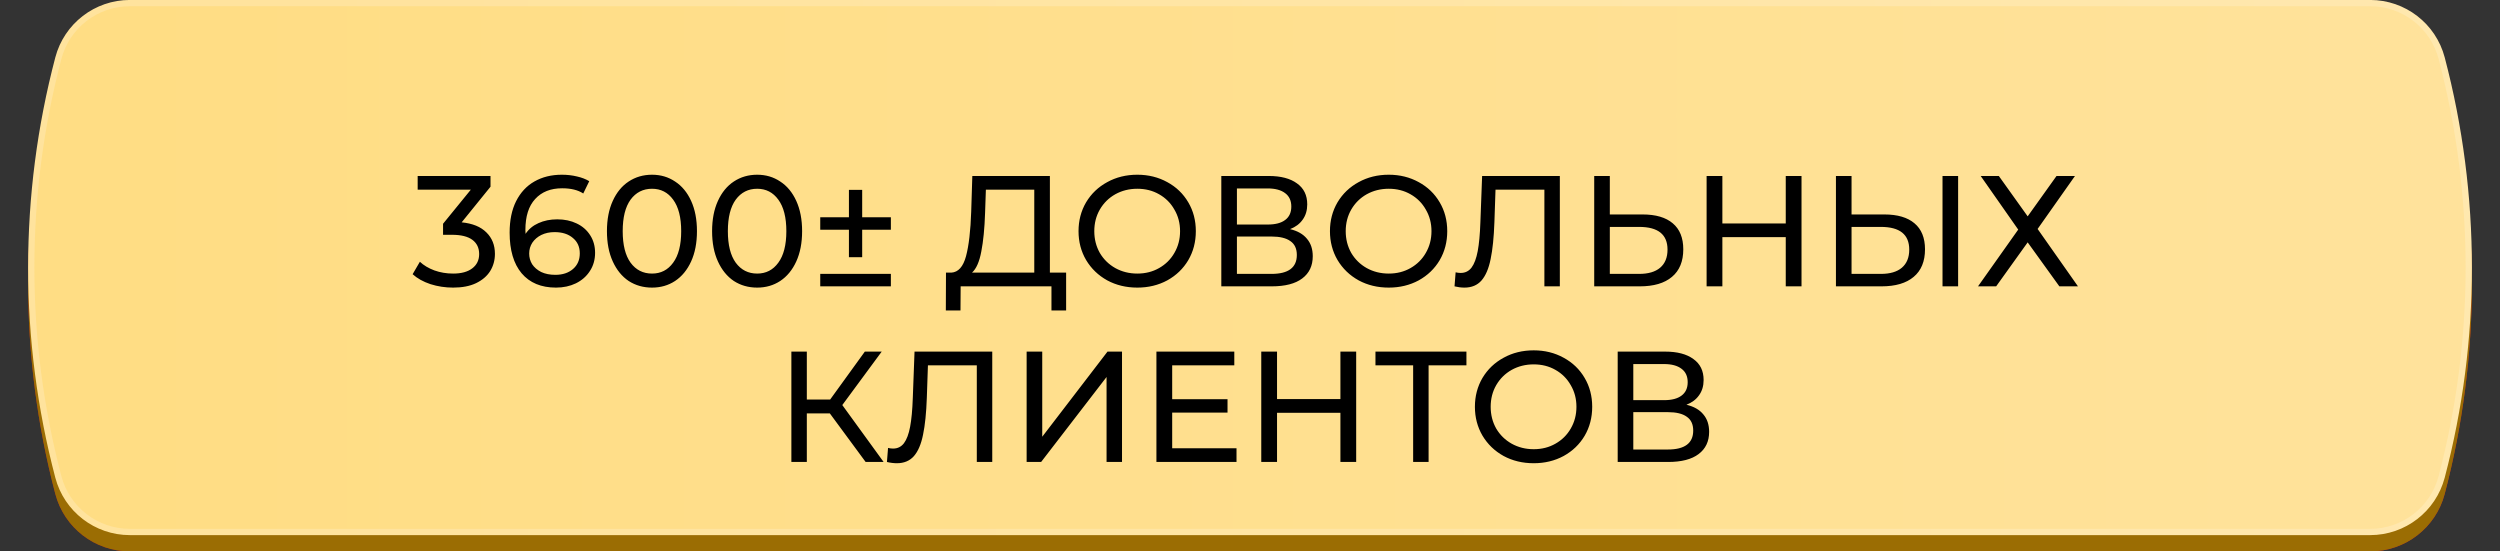 <?xml version="1.0" encoding="UTF-8"?> <svg xmlns="http://www.w3.org/2000/svg" viewBox="0 0 313.179 69.059" fill="none"><rect x="0" y="0" width="313.179" height="69.059" fill="#333333" stroke="none"/><g clip-path="url(#clip0_225_94)"><g clip-path="url(#clip1_225_94)"><g clip-path="url(#clip2_225_94)"><path d="M6.928 9.228C8.044 4.987 11.878 2.031 16.263 2.031H296.915C301.302 2.031 305.136 4.987 306.251 9.228C310.792 26.483 310.792 44.62 306.251 61.875C305.136 66.116 301.302 69.072 296.915 69.072H16.263C11.878 69.072 8.044 66.116 6.928 61.875C2.386 44.62 2.386 26.483 6.928 9.228Z" fill="url(#paint0_linear_225_94)"></path><path d="M6.928 9.228C8.044 4.987 11.878 2.031 16.263 2.031H296.915C301.302 2.031 305.136 4.987 306.251 9.228C310.792 26.483 310.792 44.62 306.251 61.875C305.136 66.116 301.302 69.072 296.915 69.072H16.263C11.878 69.072 8.044 66.116 6.928 61.875C2.386 44.62 2.386 26.483 6.928 9.228Z" fill="#9B6D03"></path><path d="M16.264 0.387H296.918C301.124 0.387 304.801 3.222 305.873 7.29C310.397 24.481 310.397 42.549 305.873 59.739C304.801 63.807 301.124 66.642 296.918 66.642H16.264C12.057 66.642 8.379 63.807 7.308 59.739C2.784 42.549 2.784 24.481 7.308 7.29C8.379 3.222 12.057 0.387 16.264 0.387Z" fill="url(#paint1_linear_225_94)" stroke="url(#paint2_linear_225_94)" stroke-width="0.785"></path><path d="M57.833 27.853C59.189 27.984 60.222 28.406 60.933 29.117C61.645 29.814 62 30.71 62 31.803C62 32.593 61.802 33.31 61.408 33.955C61.012 34.587 60.42 35.094 59.63 35.476C58.853 35.845 57.899 36.029 56.766 36.029C55.779 36.029 54.831 35.884 53.922 35.595C53.014 35.292 52.27 34.877 51.691 34.35L52.599 32.79C53.073 33.238 53.679 33.6 54.416 33.876C55.153 34.14 55.937 34.271 56.766 34.271C57.793 34.271 58.59 34.054 59.156 33.62C59.735 33.185 60.025 32.586 60.025 31.822C60.025 31.059 59.742 30.466 59.176 30.045C58.609 29.624 57.754 29.413 56.608 29.413H55.502V28.03L58.978 23.764H52.322V22.046H61.447V23.389L57.833 27.853ZM69.806 27.477C70.715 27.477 71.525 27.648 72.236 27.991C72.96 28.333 73.526 28.827 73.934 29.472C74.342 30.104 74.547 30.835 74.547 31.664C74.547 32.533 74.329 33.297 73.895 33.955C73.473 34.614 72.887 35.127 72.137 35.496C71.4 35.851 70.57 36.029 69.648 36.029C67.792 36.029 66.357 35.43 65.343 34.232C64.342 33.034 63.842 31.335 63.842 29.136C63.842 27.596 64.112 26.286 64.652 25.206C65.205 24.113 65.968 23.29 66.943 22.737C67.93 22.171 69.076 21.888 70.379 21.888C71.051 21.888 71.683 21.961 72.275 22.105C72.868 22.237 73.381 22.435 73.816 22.698L73.065 24.238C72.407 23.804 71.525 23.587 70.419 23.587C68.984 23.587 67.858 24.034 67.042 24.93C66.225 25.812 65.817 27.102 65.817 28.801C65.817 29.011 65.824 29.176 65.837 29.294C66.232 28.702 66.772 28.254 67.456 27.951C68.154 27.635 68.937 27.477 69.806 27.477ZM69.569 34.429C70.478 34.429 71.215 34.186 71.781 33.699C72.348 33.211 72.631 32.56 72.631 31.743C72.631 30.927 72.341 30.282 71.762 29.808C71.196 29.321 70.432 29.077 69.471 29.077C68.852 29.077 68.299 29.196 67.812 29.433C67.338 29.67 66.963 29.992 66.686 30.4C66.423 30.809 66.291 31.263 66.291 31.763C66.291 32.25 66.416 32.698 66.666 33.106C66.93 33.501 67.305 33.824 67.792 34.074C68.292 34.311 68.885 34.429 69.569 34.429ZM81.68 36.029C80.587 36.029 79.613 35.753 78.757 35.2C77.914 34.633 77.249 33.817 76.762 32.751C76.275 31.684 76.032 30.42 76.032 28.959C76.032 27.497 76.275 26.233 76.762 25.167C77.249 24.1 77.914 23.29 78.757 22.737C79.613 22.171 80.587 21.888 81.68 21.888C82.76 21.888 83.721 22.171 84.564 22.737C85.419 23.29 86.091 24.1 86.578 25.167C87.065 26.233 87.309 27.497 87.309 28.959C87.309 30.42 87.065 31.684 86.578 32.751C86.091 33.817 85.419 34.633 84.564 35.2C83.721 35.753 82.76 36.029 81.68 36.029ZM81.68 34.271C82.786 34.271 83.668 33.817 84.326 32.909C84.998 32 85.334 30.684 85.334 28.959C85.334 27.234 84.998 25.917 84.326 25.009C83.668 24.1 82.786 23.646 81.68 23.646C80.561 23.646 79.665 24.1 78.994 25.009C78.336 25.917 78.007 27.234 78.007 28.959C78.007 30.684 78.336 32 78.994 32.909C79.665 33.817 80.561 34.271 81.68 34.271ZM94.853 36.029C93.76 36.029 92.786 35.753 91.93 35.2C91.087 34.633 90.423 33.817 89.935 32.751C89.448 31.684 89.205 30.42 89.205 28.959C89.205 27.497 89.448 26.233 89.935 25.167C90.423 24.1 91.087 23.29 91.93 22.737C92.786 22.171 93.76 21.888 94.853 21.888C95.933 21.888 96.894 22.171 97.737 22.737C98.592 23.29 99.264 24.1 99.751 25.167C100.238 26.233 100.482 27.497 100.482 28.959C100.482 30.42 100.238 31.684 99.751 32.751C99.264 33.817 98.592 34.633 97.737 35.2C96.894 35.753 95.933 36.029 94.853 36.029ZM94.853 34.271C95.959 34.271 96.841 33.817 97.5 32.909C98.171 32 98.507 30.684 98.507 28.959C98.507 27.234 98.171 25.917 97.5 25.009C96.841 24.1 95.959 23.646 94.853 23.646C93.734 23.646 92.839 24.1 92.167 25.009C91.509 25.917 91.18 27.234 91.18 28.959C91.18 30.684 91.509 32 92.167 32.909C92.839 33.817 93.734 34.271 94.853 34.271ZM111.601 27.221V28.781H108.007V32.217H106.347V28.781H102.753V27.221H106.347V23.784H108.007V27.221H111.601ZM102.753 34.311H111.601V35.871H102.753V34.311ZM133.555 34.153V38.893H131.718V35.871H120.342L120.322 38.893H118.486L118.505 34.153H119.177C120.046 34.1 120.658 33.415 121.014 32.099C121.369 30.769 121.586 28.899 121.665 26.49L121.804 22.046H131.521V34.153H133.555ZM123.403 26.668C123.338 28.616 123.18 30.229 122.929 31.506C122.692 32.784 122.304 33.666 121.764 34.153H129.565V23.764H123.502L123.403 26.668ZM142.476 36.029C141.081 36.029 139.823 35.726 138.704 35.121C137.585 34.502 136.703 33.653 136.057 32.573C135.425 31.493 135.109 30.288 135.109 28.959C135.109 27.629 135.425 26.424 136.057 25.344C136.703 24.265 137.585 23.422 138.704 22.816C139.823 22.198 141.081 21.888 142.476 21.888C143.859 21.888 145.11 22.198 146.229 22.816C147.348 23.422 148.223 24.265 148.856 25.344C149.487 26.411 149.804 27.615 149.804 28.959C149.804 30.302 149.487 31.513 148.856 32.593C148.223 33.659 147.348 34.502 146.229 35.121C145.11 35.726 143.859 36.029 142.476 36.029ZM142.476 34.271C143.49 34.271 144.399 34.041 145.202 33.58C146.018 33.119 146.657 32.487 147.117 31.684C147.592 30.868 147.829 29.959 147.829 28.959C147.829 27.958 147.592 27.056 147.117 26.253C146.657 25.436 146.018 24.798 145.202 24.337C144.399 23.876 143.49 23.646 142.476 23.646C141.462 23.646 140.541 23.876 139.711 24.337C138.895 24.798 138.25 25.436 137.776 26.253C137.315 27.056 137.084 27.958 137.084 28.959C137.084 29.959 137.315 30.868 137.776 31.684C138.25 32.487 138.895 33.119 139.711 33.58C140.541 34.041 141.462 34.271 142.476 34.271ZM161.607 28.702C162.542 28.926 163.247 29.327 163.72 29.907C164.208 30.473 164.451 31.203 164.451 32.099C164.451 33.297 164.01 34.225 163.128 34.884C162.259 35.542 160.988 35.871 159.316 35.871H152.996V22.046H158.941C160.455 22.046 161.634 22.356 162.476 22.974C163.332 23.58 163.76 24.456 163.76 25.601C163.76 26.352 163.569 26.99 163.187 27.517C162.819 28.044 162.292 28.439 161.607 28.702ZM154.951 28.129H158.803C159.764 28.129 160.495 27.938 160.995 27.556C161.508 27.175 161.765 26.615 161.765 25.878C161.765 25.14 161.508 24.581 160.995 24.199C160.481 23.804 159.751 23.606 158.803 23.606H154.951V28.129ZM159.277 34.311C161.396 34.311 162.456 33.521 162.456 31.941C162.456 31.151 162.187 30.572 161.647 30.203C161.12 29.821 160.33 29.63 159.277 29.63H154.951V34.311H159.277ZM173.972 36.029C172.576 36.029 171.319 35.726 170.2 35.121C169.081 34.502 168.198 33.653 167.553 32.573C166.921 31.493 166.605 30.288 166.605 28.959C166.605 27.629 166.921 26.424 167.553 25.344C168.198 24.265 169.081 23.422 170.2 22.816C171.319 22.198 172.576 21.888 173.972 21.888C175.355 21.888 176.605 22.198 177.725 22.816C178.844 23.422 179.719 24.265 180.351 25.344C180.983 26.411 181.299 27.615 181.299 28.959C181.299 30.302 180.983 31.513 180.351 32.593C179.719 33.659 178.844 34.502 177.725 35.121C176.605 35.726 175.355 36.029 173.972 36.029ZM173.972 34.271C174.986 34.271 175.894 34.041 176.698 33.58C177.514 33.119 178.153 32.487 178.613 31.684C179.087 30.868 179.324 29.959 179.324 28.959C179.324 27.958 179.087 27.056 178.613 26.253C178.153 25.436 177.514 24.798 176.698 24.337C175.894 23.876 174.986 23.646 173.972 23.646C172.958 23.646 172.037 23.876 171.207 24.337C170.391 24.798 169.746 25.436 169.272 26.253C168.811 27.056 168.58 27.958 168.58 28.959C168.58 29.959 168.811 30.868 169.272 31.684C169.746 32.487 170.391 33.119 171.207 33.58C172.037 34.041 172.958 34.271 173.972 34.271ZM195.403 22.046V35.871H193.468V23.764H187.345L187.207 27.813C187.141 29.722 186.983 31.269 186.733 32.454C186.496 33.639 186.114 34.535 185.588 35.14C185.061 35.733 184.35 36.029 183.455 36.029C183.047 36.029 182.632 35.976 182.21 35.871L182.349 34.113C182.559 34.166 182.77 34.192 182.981 34.192C183.547 34.192 184.001 33.969 184.343 33.521C184.686 33.06 184.942 32.375 185.114 31.467C185.285 30.558 185.397 29.36 185.449 27.872L185.667 22.046H195.403ZM205.773 26.865C207.419 26.865 208.676 27.234 209.545 27.971C210.427 28.708 210.868 29.795 210.868 31.23C210.868 32.744 210.394 33.896 209.447 34.686C208.512 35.476 207.169 35.871 205.417 35.871H199.71V22.046H201.665V26.865H205.773ZM205.338 34.311C206.484 34.311 207.36 34.054 207.965 33.541C208.584 33.014 208.893 32.257 208.893 31.269C208.893 29.373 207.708 28.425 205.338 28.425H201.665V34.311H205.338ZM225.679 22.046V35.871H223.704V29.709H215.764V35.871H213.789V22.046H215.764V27.991H223.704V22.046H225.679ZM236.054 26.865C237.7 26.865 238.957 27.234 239.826 27.971C240.708 28.708 241.149 29.795 241.149 31.23C241.149 32.744 240.675 33.896 239.727 34.686C238.792 35.476 237.449 35.871 235.698 35.871H229.991V22.046H231.946V26.865H236.054ZM235.619 34.311C236.765 34.311 237.64 34.054 238.246 33.541C238.865 33.014 239.174 32.257 239.174 31.269C239.174 29.373 237.989 28.425 235.619 28.425H231.946V34.311H235.619ZM243.342 22.046H245.297V35.871H243.342V22.046ZM250.396 22.046L254.01 27.102L257.624 22.046H259.934L255.255 28.682L260.311 35.871H257.979L254.01 30.361L250.061 35.871H247.789L252.825 28.761L248.124 22.046H250.396ZM103.956 51.788H101.072V57.871H99.137V44.046H101.072V50.05H103.995L108.34 44.046H110.453L105.516 50.742L110.691 57.871H108.439L103.956 51.788ZM124.301 44.046V57.871H122.366V45.764H116.243L116.105 49.813C116.039 51.722 115.881 53.269 115.631 54.454C115.394 55.639 115.012 56.535 114.486 57.14C113.959 57.733 113.248 58.029 112.353 58.029C111.944 58.029 111.529 57.976 111.108 57.871L111.247 56.113C111.457 56.166 111.668 56.193 111.878 56.193C112.445 56.193 112.899 55.969 113.241 55.521C113.584 55.06 113.84 54.375 114.011 53.467C114.183 52.558 114.295 51.36 114.347 49.872L114.565 44.046H124.301ZM128.608 44.046H130.563V54.711L138.739 44.046H140.556V57.871H138.621V47.226L130.424 57.871H128.608V44.046ZM154.9 56.153V57.871H144.867V44.046H154.623V45.764H146.842V50.011H153.774V51.689H146.842V56.153H154.9ZM169.891 44.046V57.871H167.916V51.709H159.976V57.871H158.001V44.046H159.976V49.991H167.916V44.046H169.891ZM183.702 45.764H178.962V57.871H177.027V45.764H172.306V44.046H183.702V45.764ZM192.131 58.029C190.735 58.029 189.478 57.726 188.359 57.121C187.24 56.502 186.357 55.653 185.712 54.573C185.08 53.493 184.764 52.288 184.764 50.959C184.764 49.629 185.08 48.424 185.712 47.344C186.357 46.265 187.24 45.422 188.359 44.816C189.478 44.197 190.735 43.888 192.131 43.888C193.513 43.888 194.764 44.197 195.883 44.816C197.003 45.422 197.878 46.265 198.51 47.344C199.142 48.411 199.458 49.616 199.458 50.959C199.458 52.302 199.142 53.513 198.51 54.593C197.878 55.659 197.003 56.502 195.883 57.121C194.764 57.726 193.513 58.029 192.131 58.029ZM192.131 56.272C193.145 56.272 194.053 56.041 194.856 55.58C195.673 55.119 196.311 54.487 196.772 53.684C197.246 52.868 197.483 51.959 197.483 50.959C197.483 49.958 197.246 49.056 196.772 48.253C196.311 47.437 195.673 46.798 194.856 46.337C194.053 45.876 193.145 45.646 192.131 45.646C191.117 45.646 190.195 45.876 189.366 46.337C188.55 46.798 187.904 47.437 187.431 48.253C186.97 49.056 186.739 49.958 186.739 50.959C186.739 51.959 186.97 52.868 187.431 53.684C187.904 54.487 188.55 55.119 189.366 55.58C190.195 56.041 191.117 56.272 192.131 56.272ZM211.262 50.702C212.197 50.926 212.901 51.327 213.375 51.907C213.862 52.473 214.106 53.203 214.106 54.099C214.106 55.297 213.665 56.225 212.783 56.884C211.914 57.542 210.643 57.871 208.971 57.871H202.651V44.046H208.596C210.11 44.046 211.288 44.355 212.131 44.974C212.987 45.58 213.415 46.456 213.415 47.601C213.415 48.352 213.224 48.99 212.842 49.517C212.473 50.044 211.947 50.439 211.262 50.702ZM204.606 50.129H208.458C209.419 50.129 210.149 49.938 210.65 49.556C211.163 49.175 211.42 48.615 211.42 47.878C211.42 47.14 211.163 46.581 210.65 46.199C210.136 45.804 209.406 45.606 208.458 45.606H204.606V50.129ZM208.931 56.311C211.051 56.311 212.111 55.521 212.111 53.941C212.111 53.151 211.841 52.572 211.301 52.203C210.775 51.821 209.985 51.63 208.931 51.63H204.606V56.311H208.931Z" fill="black"></path></g></g></g><defs><linearGradient id="paint0_linear_225_94" x1="35.294" y1="142.239" x2="1217.7" y2="142.239" gradientUnits="userSpaceOnUse"><stop stop-color="#BD1D1D"></stop><stop offset="0.497" stop-color="#DF2727"></stop><stop offset="1" stop-color="#BD1D1D"></stop></linearGradient><linearGradient id="paint1_linear_225_94" x1="1237.34" y1="134.089" x2="15.664" y2="134.089" gradientUnits="userSpaceOnUse"><stop stop-color="#FFCB57"></stop><stop offset="0.5" stop-color="#FFE8B4"></stop><stop offset="1" stop-color="#FFDD84"></stop></linearGradient><linearGradient id="paint2_linear_225_94" x1="36.814" y1="134.089" x2="1216.19" y2="134.089" gradientUnits="userSpaceOnUse"><stop stop-color="#FFE39D"></stop><stop offset="0.497" stop-color="#FFEDC2"></stop><stop offset="1" stop-color="#FFE39D"></stop></linearGradient><clipPath id="clip0_225_94"><rect width="78.277" height="17.261" fill="white" transform="scale(4.001)"></rect></clipPath><clipPath id="clip1_225_94"><rect width="78.277" height="17.261" fill="white" transform="scale(4.001)"></rect></clipPath><clipPath id="clip2_225_94"><rect width="78.277" height="17.264" fill="white" transform="translate(0 -0.016) scale(4.001)"></rect></clipPath></defs></svg> 